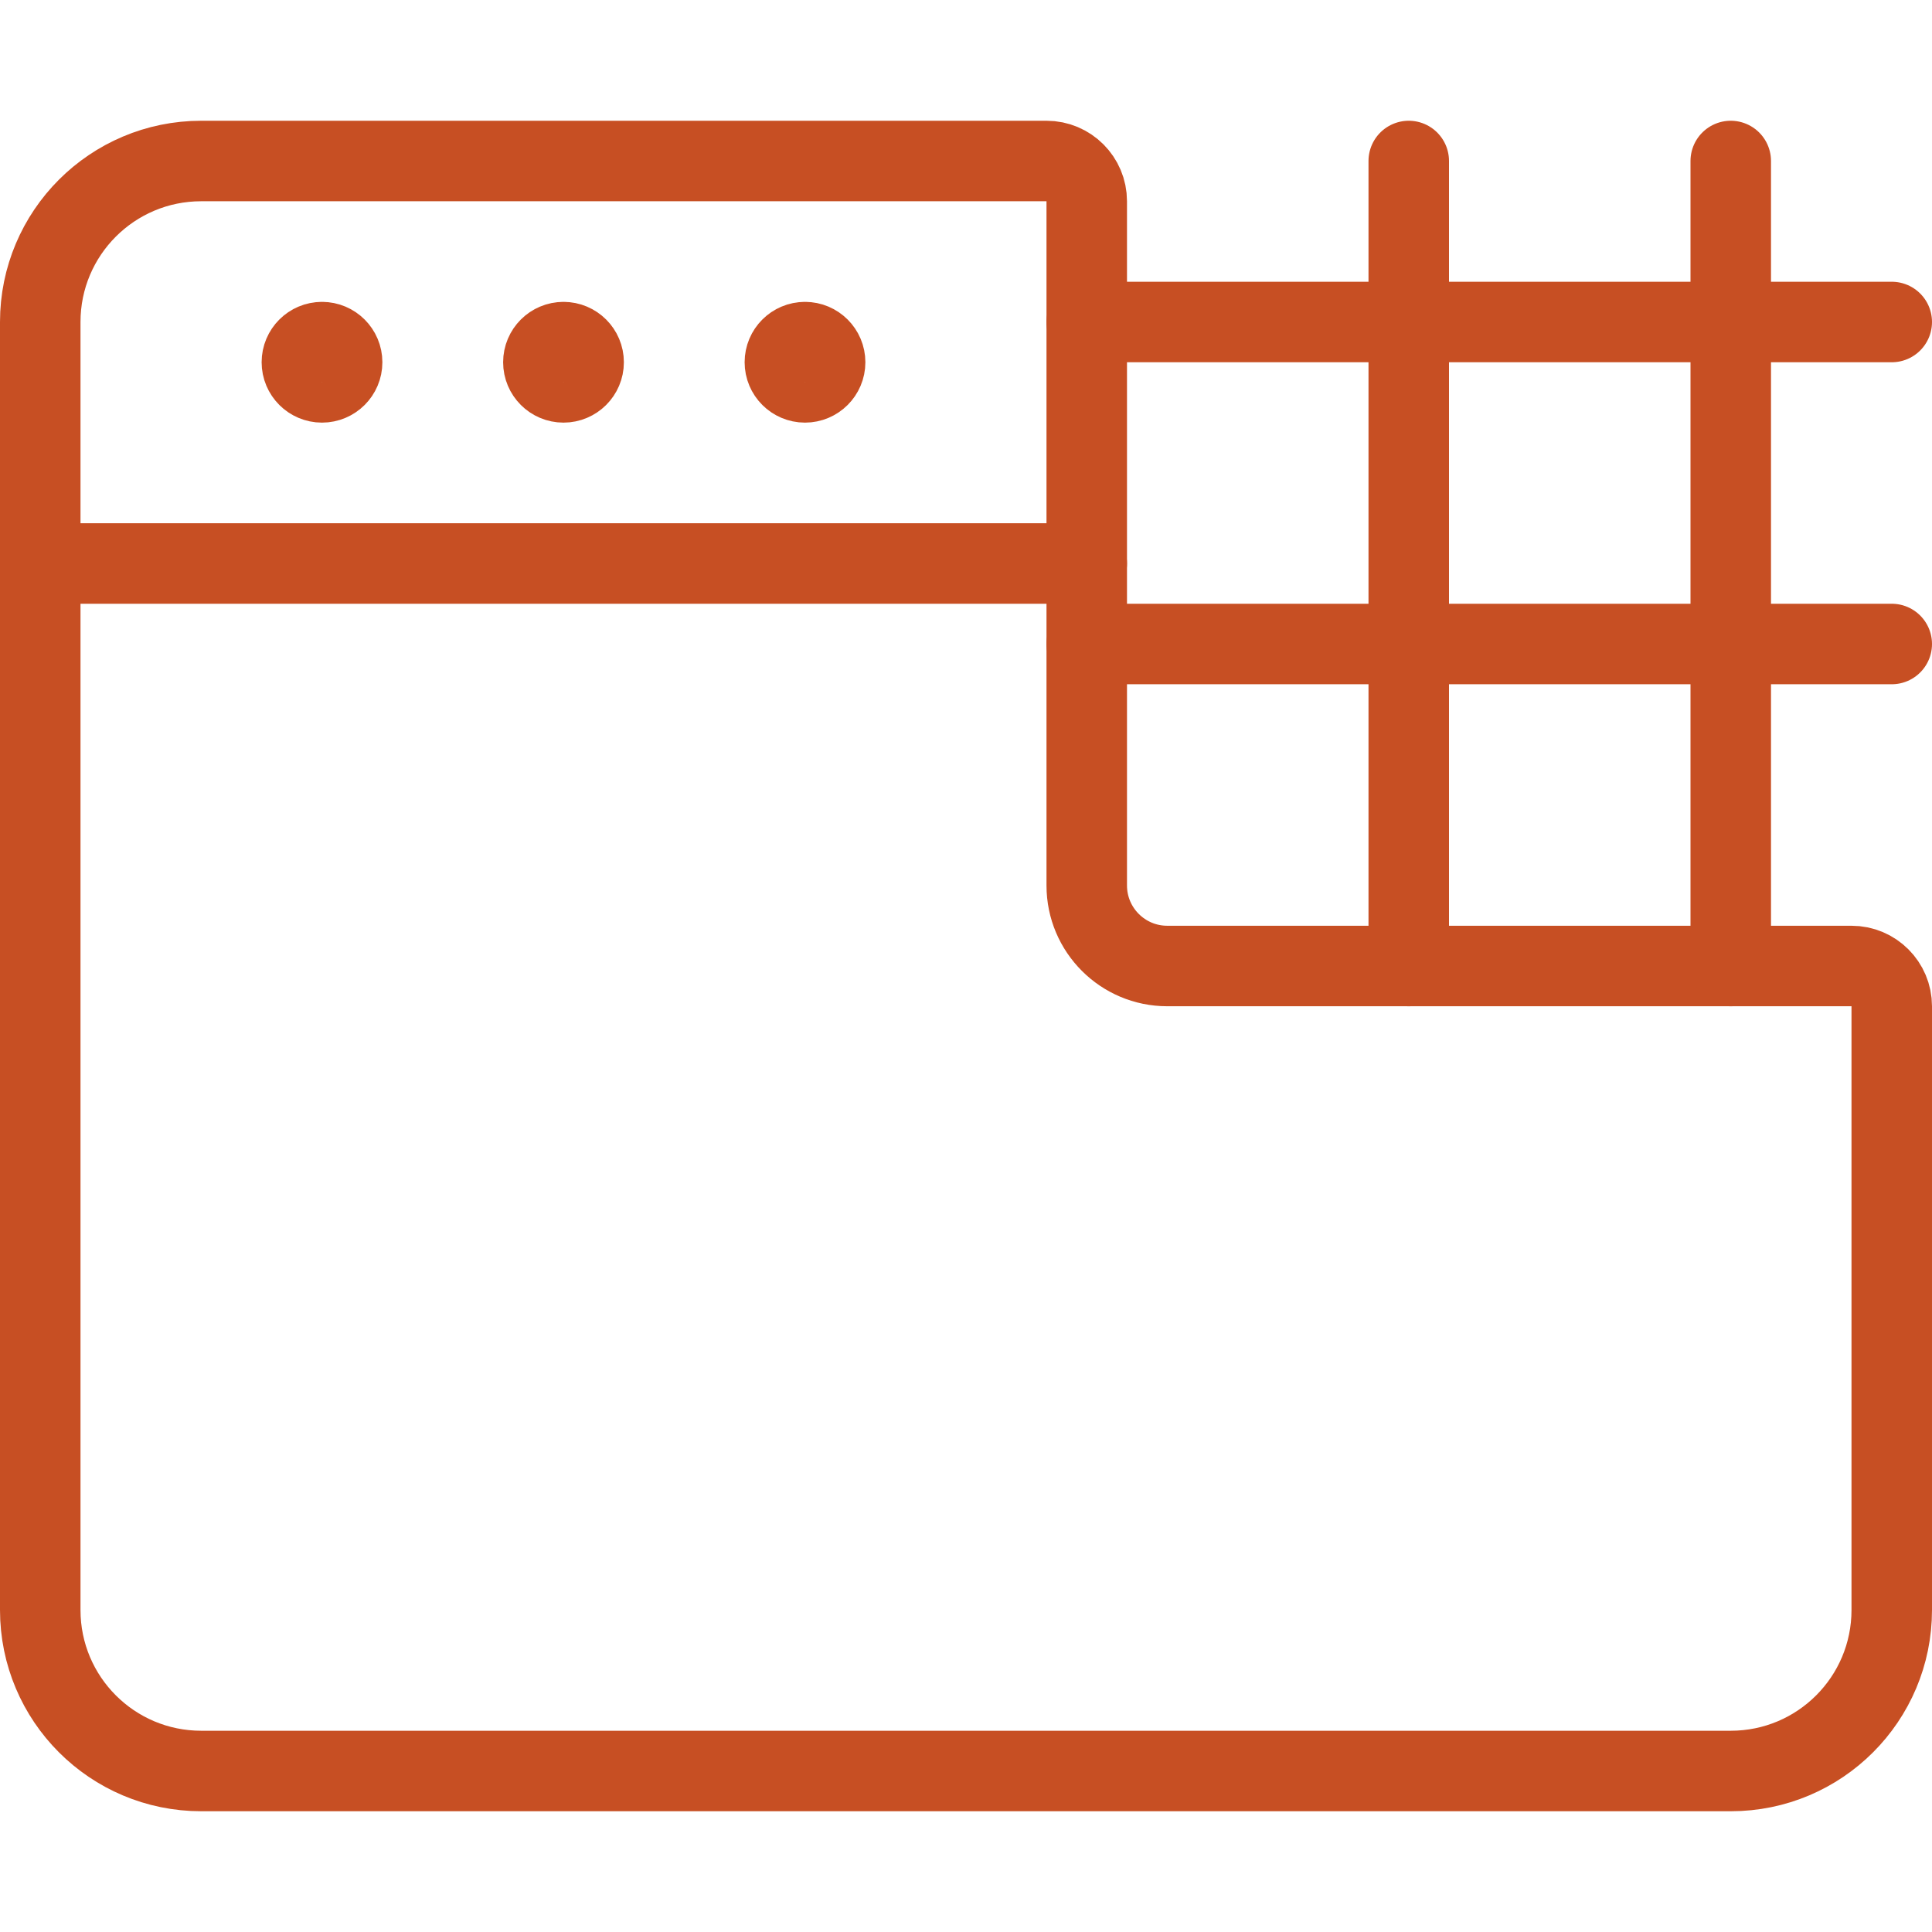 <?xml version="1.0" encoding="UTF-8"?>
<svg width="75" height="75" version="1.1" viewBox="0 0 75 75" xmlns="http://www.w3.org/2000/svg" xmlns:xlink="http://www.w3.org/1999/xlink">
    <!--Generated by IJSVG (https://github.com/iconjar/IJSVG)-->
    <g transform="scale(3.125)">
        <path fill="none" stroke="#C74F23" stroke-linecap="round" stroke-linejoin="round" stroke-width="1" d="M23,12h-2.18557e-08c0.276,-1.20706e-08 0.5,0.224 0.5,0.5v7.5v0c0,1.105 -0.895,2 -2,2h-19l-8.74228e-08,-7.10543e-15c-1.105,-4.82823e-08 -2,-0.895 -2,-2c0,0 0,0 0,0v-16l2.30926e-14,3.01992e-07c-1.66785e-07,-1.105 0.895,-2 2,-2h10.5h-2.18557e-08c0.276,-1.20706e-08 0.5,0.224 0.5,0.5v8.5l1.06581e-14,1.50996e-07c8.33927e-08,0.552 0.448,1 1,1Z"></path>
        <path fill="none" stroke="#C74F23" stroke-linecap="round" stroke-linejoin="round" stroke-width="1" d="M0.5,7h13"></path>
        <path fill="none" stroke="#C74F23" stroke-linecap="round" stroke-linejoin="round" stroke-width="1" d="M4,4.25h-1.09278e-08c0.138,-6.03528e-09 0.25,0.112 0.25,0.25c6.03528e-09,0.138 -0.112,0.25 -0.25,0.25c-0.138,6.03528e-09 -0.25,-0.112 -0.25,-0.25l2.22045e-15,2.68211e-08c-2.08482e-08,-0.138 0.112,-0.25 0.25,-0.25c3.38653e-09,0 7.54132e-09,-8.88178e-16 1.09278e-08,-8.88178e-16"></path>
        <path fill="none" stroke="#C74F23" stroke-linecap="round" stroke-linejoin="round" stroke-width="1" d="M7,4.25h-1.09278e-08c0.138,-6.03528e-09 0.25,0.112 0.25,0.25c6.03528e-09,0.138 -0.112,0.25 -0.25,0.25c-0.138,6.03528e-09 -0.25,-0.112 -0.25,-0.25l2.66454e-15,2.68211e-08c-2.08482e-08,-0.138 0.112,-0.25 0.25,-0.25c3.38652e-09,0 7.54132e-09,-8.88178e-16 1.09278e-08,-8.88178e-16"></path>
        <path fill="none" stroke="#C74F23" stroke-linecap="round" stroke-linejoin="round" stroke-width="1" d="M10,4.25h-1.09278e-08c0.138,-6.03528e-09 0.25,0.112 0.25,0.25c6.03528e-09,0.138 -0.112,0.25 -0.25,0.25c-0.138,6.03528e-09 -0.25,-0.112 -0.25,-0.25l3.55271e-15,2.68211e-08c-2.08482e-08,-0.138 0.112,-0.25 0.25,-0.25c3.38653e-09,0 7.54132e-09,-8.88178e-16 1.09278e-08,-8.88178e-16"></path>
        <path fill="none" stroke="#C74F23" stroke-linecap="round" stroke-linejoin="round" stroke-width="1" d="M13.5,8h10"></path>
        <path fill="none" stroke="#C74F23" stroke-linecap="round" stroke-linejoin="round" stroke-width="1" d="M13.5,4h10"></path>
        <path fill="none" stroke="#C74F23" stroke-linecap="round" stroke-linejoin="round" stroke-width="1" d="M21.5,2v10"></path>
        <path fill="none" stroke="#C74F23" stroke-linecap="round" stroke-linejoin="round" stroke-width="1" d="M17.5,2v10"></path>
    </g>
</svg>